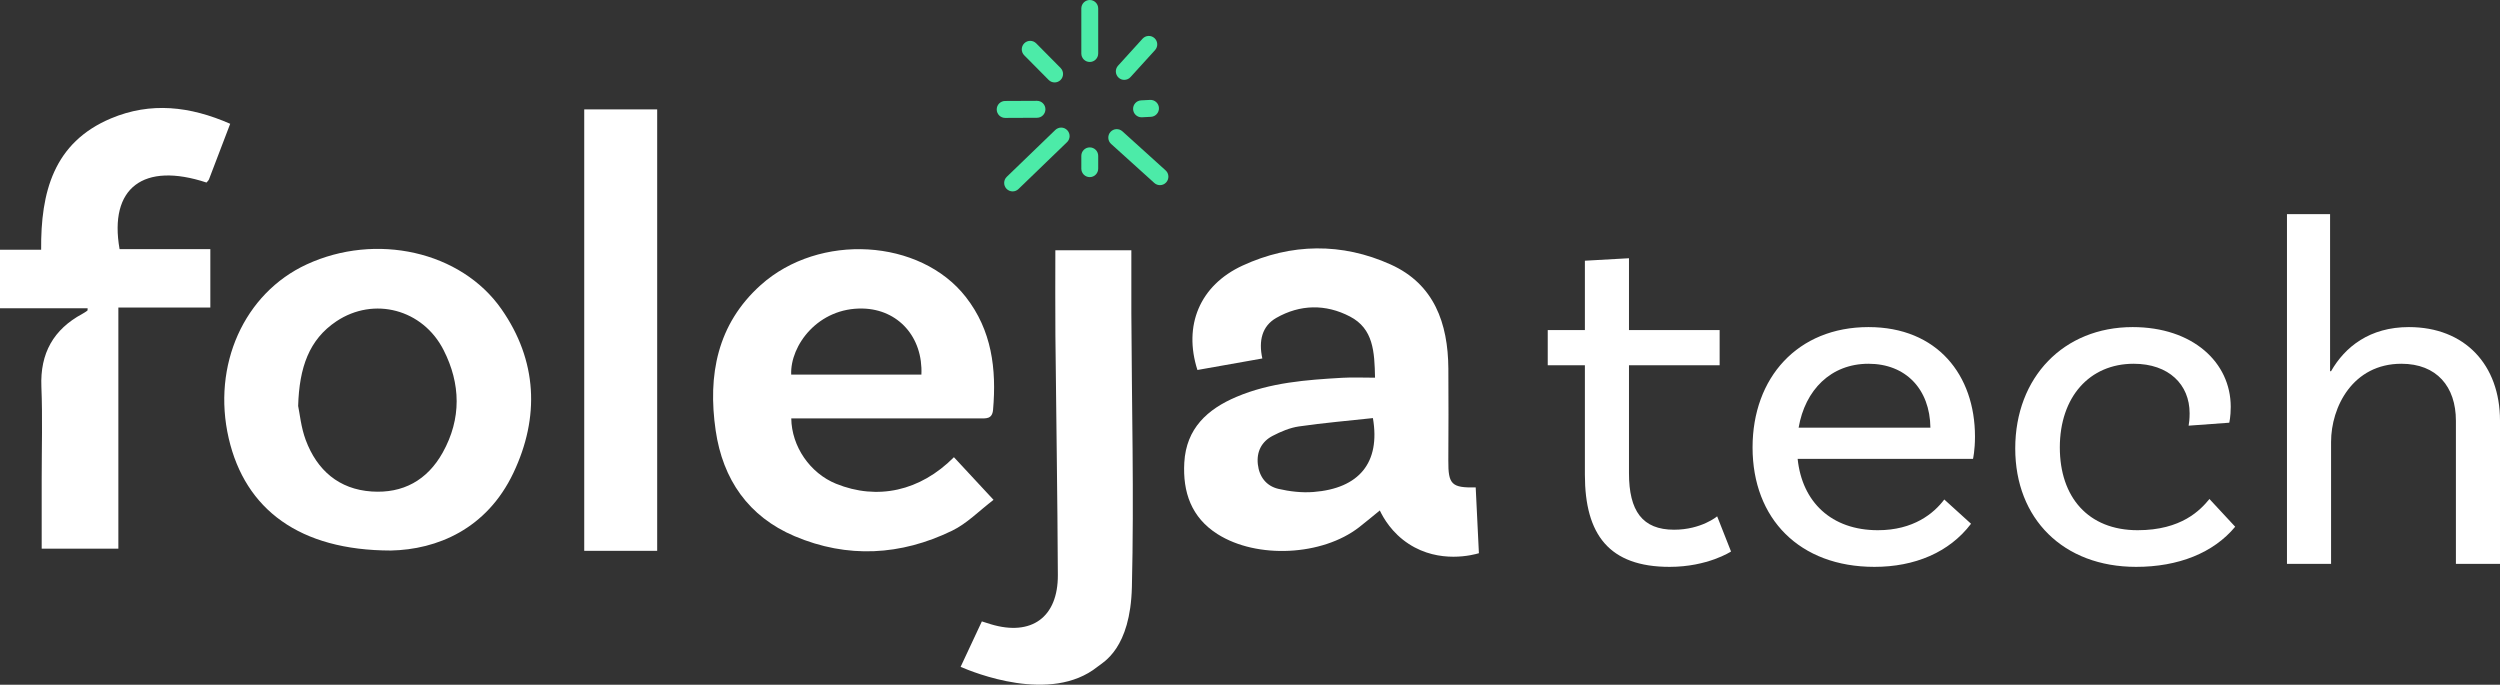 <?xml version="1.0" encoding="utf-8"?>
<svg xmlns="http://www.w3.org/2000/svg" fill="none" height="43" viewBox="0 0 157 43" width="157">
<rect x="0" y="0" width="157" height="43" fill="#333333" stroke="none"/>
<g clip-path="url(#clip0_77_7)">
<path d="M86.352 23.718C86.319 22.077 86.248 20.644 84.778 19.878C83.245 19.079 81.642 19.114 80.151 19.964C79.254 20.476 79.031 21.405 79.275 22.512C77.903 22.756 76.546 22.996 75.198 23.235C74.308 20.455 75.329 17.925 78.038 16.676C81.084 15.273 84.273 15.229 87.334 16.61C90.069 17.843 90.935 20.302 90.957 23.139C90.971 25.071 90.966 27.003 90.955 28.936C90.946 30.415 91.158 30.645 92.674 30.608C92.741 31.986 92.808 33.364 92.875 34.742C92.528 34.844 90.413 35.422 88.475 34.161C87.413 33.471 86.882 32.539 86.652 32.057C86.234 32.396 85.799 32.764 85.349 33.113C83.037 34.906 78.944 35.114 76.464 33.544C74.816 32.501 74.269 30.908 74.374 29.047C74.495 26.907 75.822 25.696 77.656 24.92C79.78 24.021 82.04 23.855 84.302 23.725C84.945 23.688 85.592 23.719 86.353 23.719L86.352 23.718ZM86.219 26.256C84.68 26.423 83.118 26.556 81.571 26.78C81.004 26.862 80.439 27.103 79.923 27.371C79.231 27.73 78.905 28.361 78.992 29.154C79.079 29.946 79.529 30.524 80.282 30.7C80.994 30.866 81.757 30.953 82.484 30.897C85.355 30.675 86.699 29.053 86.219 26.257V26.256Z" fill="white"/>
<path d="M24.547 34.573C18.81 34.568 15.395 31.991 14.363 27.526C13.303 22.937 15.328 18.42 19.261 16.604C23.597 14.602 28.942 15.758 31.495 19.418C33.745 22.644 33.903 26.198 32.242 29.698C30.563 33.234 27.436 34.514 24.547 34.573ZM18.724 25.494C18.821 25.95 18.901 26.832 19.199 27.632C19.909 29.532 21.282 30.728 23.341 30.866C25.299 30.998 26.831 30.164 27.803 28.42C28.989 26.293 28.932 24.098 27.86 21.988C26.552 19.414 23.475 18.61 21.125 20.178C19.408 21.324 18.794 23.08 18.724 25.493V25.494Z" fill="white"/>
<path d="M49.692 26.273C49.713 28.045 50.879 29.719 52.501 30.378C55.096 31.431 57.784 30.848 59.907 28.712C60.682 29.547 61.455 30.379 62.394 31.39C61.501 32.07 60.731 32.873 59.793 33.328C56.569 34.892 53.218 35.081 49.896 33.67C47.005 32.442 45.392 30.112 44.944 27.035C44.439 23.565 45.036 20.36 47.772 17.903C51.449 14.601 57.789 14.987 60.651 18.649C62.285 20.739 62.587 23.17 62.365 25.727C62.313 26.342 61.911 26.274 61.502 26.274C57.871 26.272 54.239 26.274 50.608 26.274C50.302 26.274 49.996 26.274 49.69 26.274L49.692 26.273ZM57.864 23.527C57.968 21.167 56.407 19.434 54.192 19.377C51.382 19.304 49.612 21.693 49.687 23.527H57.864Z" fill="white"/>
<path d="M14.456 7.775C13.991 8.997 13.561 10.13 13.126 11.259C13.095 11.339 13.02 11.4 12.969 11.464C9.007 10.155 6.83 11.793 7.51 15.647H13.209V19.313H7.433V34.458H2.618C2.618 32.99 2.618 31.535 2.618 30.078C2.618 28.147 2.677 26.212 2.599 24.285C2.514 22.186 3.356 20.688 5.177 19.707C5.286 19.649 5.388 19.578 5.489 19.507C5.503 19.497 5.495 19.456 5.503 19.357H-0V15.683H2.584C2.553 12.074 3.364 8.951 6.974 7.434C9.463 6.389 11.929 6.666 14.456 7.774V7.775Z" fill="white"/>
<path d="M61.661 39.024C61.89 39.096 62.061 39.152 62.233 39.205C64.774 39.966 66.445 38.77 66.433 36.112C66.41 31.098 66.327 26.084 66.279 21.071C66.263 19.304 66.276 17.537 66.276 15.717H71.049C71.049 17.072 71.046 18.372 71.049 19.672C71.072 25.403 71.222 31.135 71.083 36.861C70.989 40.741 69.291 41.577 68.916 41.877C65.98 44.222 61.126 42.221 60.326 41.879C60.771 40.927 61.216 39.975 61.661 39.024Z" fill="white"/>
<path d="M36.69 6.87H41.271V34.592H36.69V6.87Z" fill="white"/>
<path d="M68.437 3.892C68.144 3.892 67.907 3.654 67.907 3.36V0.532C67.907 0.238 68.144 -1.52588e-05 68.437 -1.52588e-05C68.73 -1.52588e-05 68.967 0.238 68.967 0.532V3.36C68.967 3.654 68.73 3.892 68.437 3.892Z" fill="#4CEBA8"/>
<path d="M70.604 5.016C70.477 5.016 70.349 4.971 70.248 4.877C70.031 4.679 70.016 4.342 70.213 4.126L71.753 2.43C71.951 2.214 72.286 2.197 72.502 2.395C72.719 2.594 72.734 2.93 72.536 3.147L70.996 4.842C70.892 4.957 70.749 5.015 70.604 5.015V5.016Z" fill="#4CEBA8"/>
<path d="M63.593 12.02C63.454 12.02 63.314 11.965 63.21 11.857C63.007 11.645 63.014 11.308 63.225 11.104L66.274 8.161C66.485 7.958 66.82 7.964 67.023 8.176C67.227 8.388 67.22 8.724 67.009 8.928L63.96 11.871C63.856 11.971 63.724 12.02 63.593 12.02Z" fill="#4CEBA8"/>
<path d="M68.437 11.123C68.144 11.123 67.907 10.885 67.907 10.591V9.788C67.907 9.494 68.144 9.256 68.437 9.256C68.73 9.256 68.967 9.494 68.967 9.788V10.591C68.967 10.885 68.73 11.123 68.437 11.123Z" fill="#4CEBA8"/>
<path d="M71.688 7.366C71.407 7.366 71.173 7.146 71.159 6.861C71.144 6.568 71.369 6.318 71.661 6.303L72.226 6.274C72.519 6.259 72.767 6.485 72.782 6.778C72.796 7.071 72.572 7.322 72.28 7.336L71.715 7.365C71.705 7.365 71.696 7.365 71.687 7.365L71.688 7.366Z" fill="#4CEBA8"/>
<path d="M63.124 7.405C62.832 7.405 62.595 7.168 62.594 6.875C62.593 6.581 62.829 6.342 63.122 6.341L65.121 6.332H65.123C65.415 6.332 65.652 6.569 65.653 6.862C65.654 7.156 65.418 7.395 65.125 7.396L63.127 7.405H63.124Z" fill="#4CEBA8"/>
<path d="M72.846 11.627C72.719 11.627 72.592 11.582 72.491 11.491L69.777 9.038C69.559 8.841 69.542 8.505 69.737 8.286C69.933 8.067 70.268 8.05 70.486 8.246L73.2 10.7C73.418 10.896 73.435 11.233 73.24 11.451C73.135 11.569 72.991 11.627 72.846 11.627Z" fill="#4CEBA8"/>
<path d="M66.231 5.177C66.095 5.177 65.959 5.125 65.855 5.02L64.322 3.473C64.115 3.265 64.116 2.927 64.323 2.72C64.531 2.513 64.866 2.514 65.073 2.722L66.606 4.27C66.812 4.478 66.811 4.815 66.604 5.022C66.501 5.126 66.365 5.177 66.231 5.177Z" fill="#4CEBA8"/>
<path d="M107.838 32.426L108.709 34.635C108.709 34.635 107.247 35.599 104.851 35.599C101.055 35.599 99.531 33.577 99.531 29.812V22.937H97.198V20.728H99.531V16.373L102.3 16.217V20.728H107.993V22.937H102.3V29.719C102.3 32.084 103.14 33.266 105.131 33.266C106.842 33.266 107.838 32.426 107.838 32.426Z" fill="white"/>
<path d="M123.905 28.817H112.892C113.172 31.523 115.007 33.297 117.932 33.297C120.172 33.297 121.447 32.239 122.101 31.368L123.781 32.892C122.412 34.697 120.234 35.599 117.714 35.599C113.016 35.599 110.061 32.581 110.061 28.101C110.061 23.715 112.892 20.541 117.341 20.541C121.665 20.541 124.029 23.559 124.029 27.417C124.029 28.288 123.905 28.817 123.905 28.817ZM117.341 22.844C114.976 22.844 113.359 24.492 112.954 26.857H121.23C121.198 24.43 119.674 22.844 117.341 22.844Z" fill="white"/>
<path d="M133.93 20.541C137.695 20.541 140.09 22.75 140.09 25.55C140.09 26.172 139.997 26.546 139.997 26.546L137.446 26.732C137.477 26.577 137.508 26.297 137.508 25.955C137.508 24.15 136.202 22.844 133.993 22.844C131.224 22.844 129.357 24.928 129.357 28.101C129.357 31.212 131.131 33.297 134.242 33.297C137.01 33.297 138.193 32.021 138.753 31.337L140.37 33.079C139.002 34.728 136.793 35.599 134.148 35.599C129.575 35.599 126.557 32.581 126.557 28.163C126.557 23.684 129.606 20.541 133.93 20.541Z" fill="white"/>
<path d="M151.276 20.541C154.791 20.541 157 22.906 157 26.421V35.412H154.231V26.421C154.231 24.275 153.018 22.844 150.809 22.844C147.76 22.844 146.391 25.55 146.391 27.759V35.412H143.622V13.448H146.329V23.31H146.391C147.262 21.786 148.818 20.541 151.276 20.541Z" fill="white"/>
</g>
<defs>
<clipPath id="clip0_77_7">
<rect fill="white" height="43" width="157"/>
</clipPath>
</defs>
</svg>